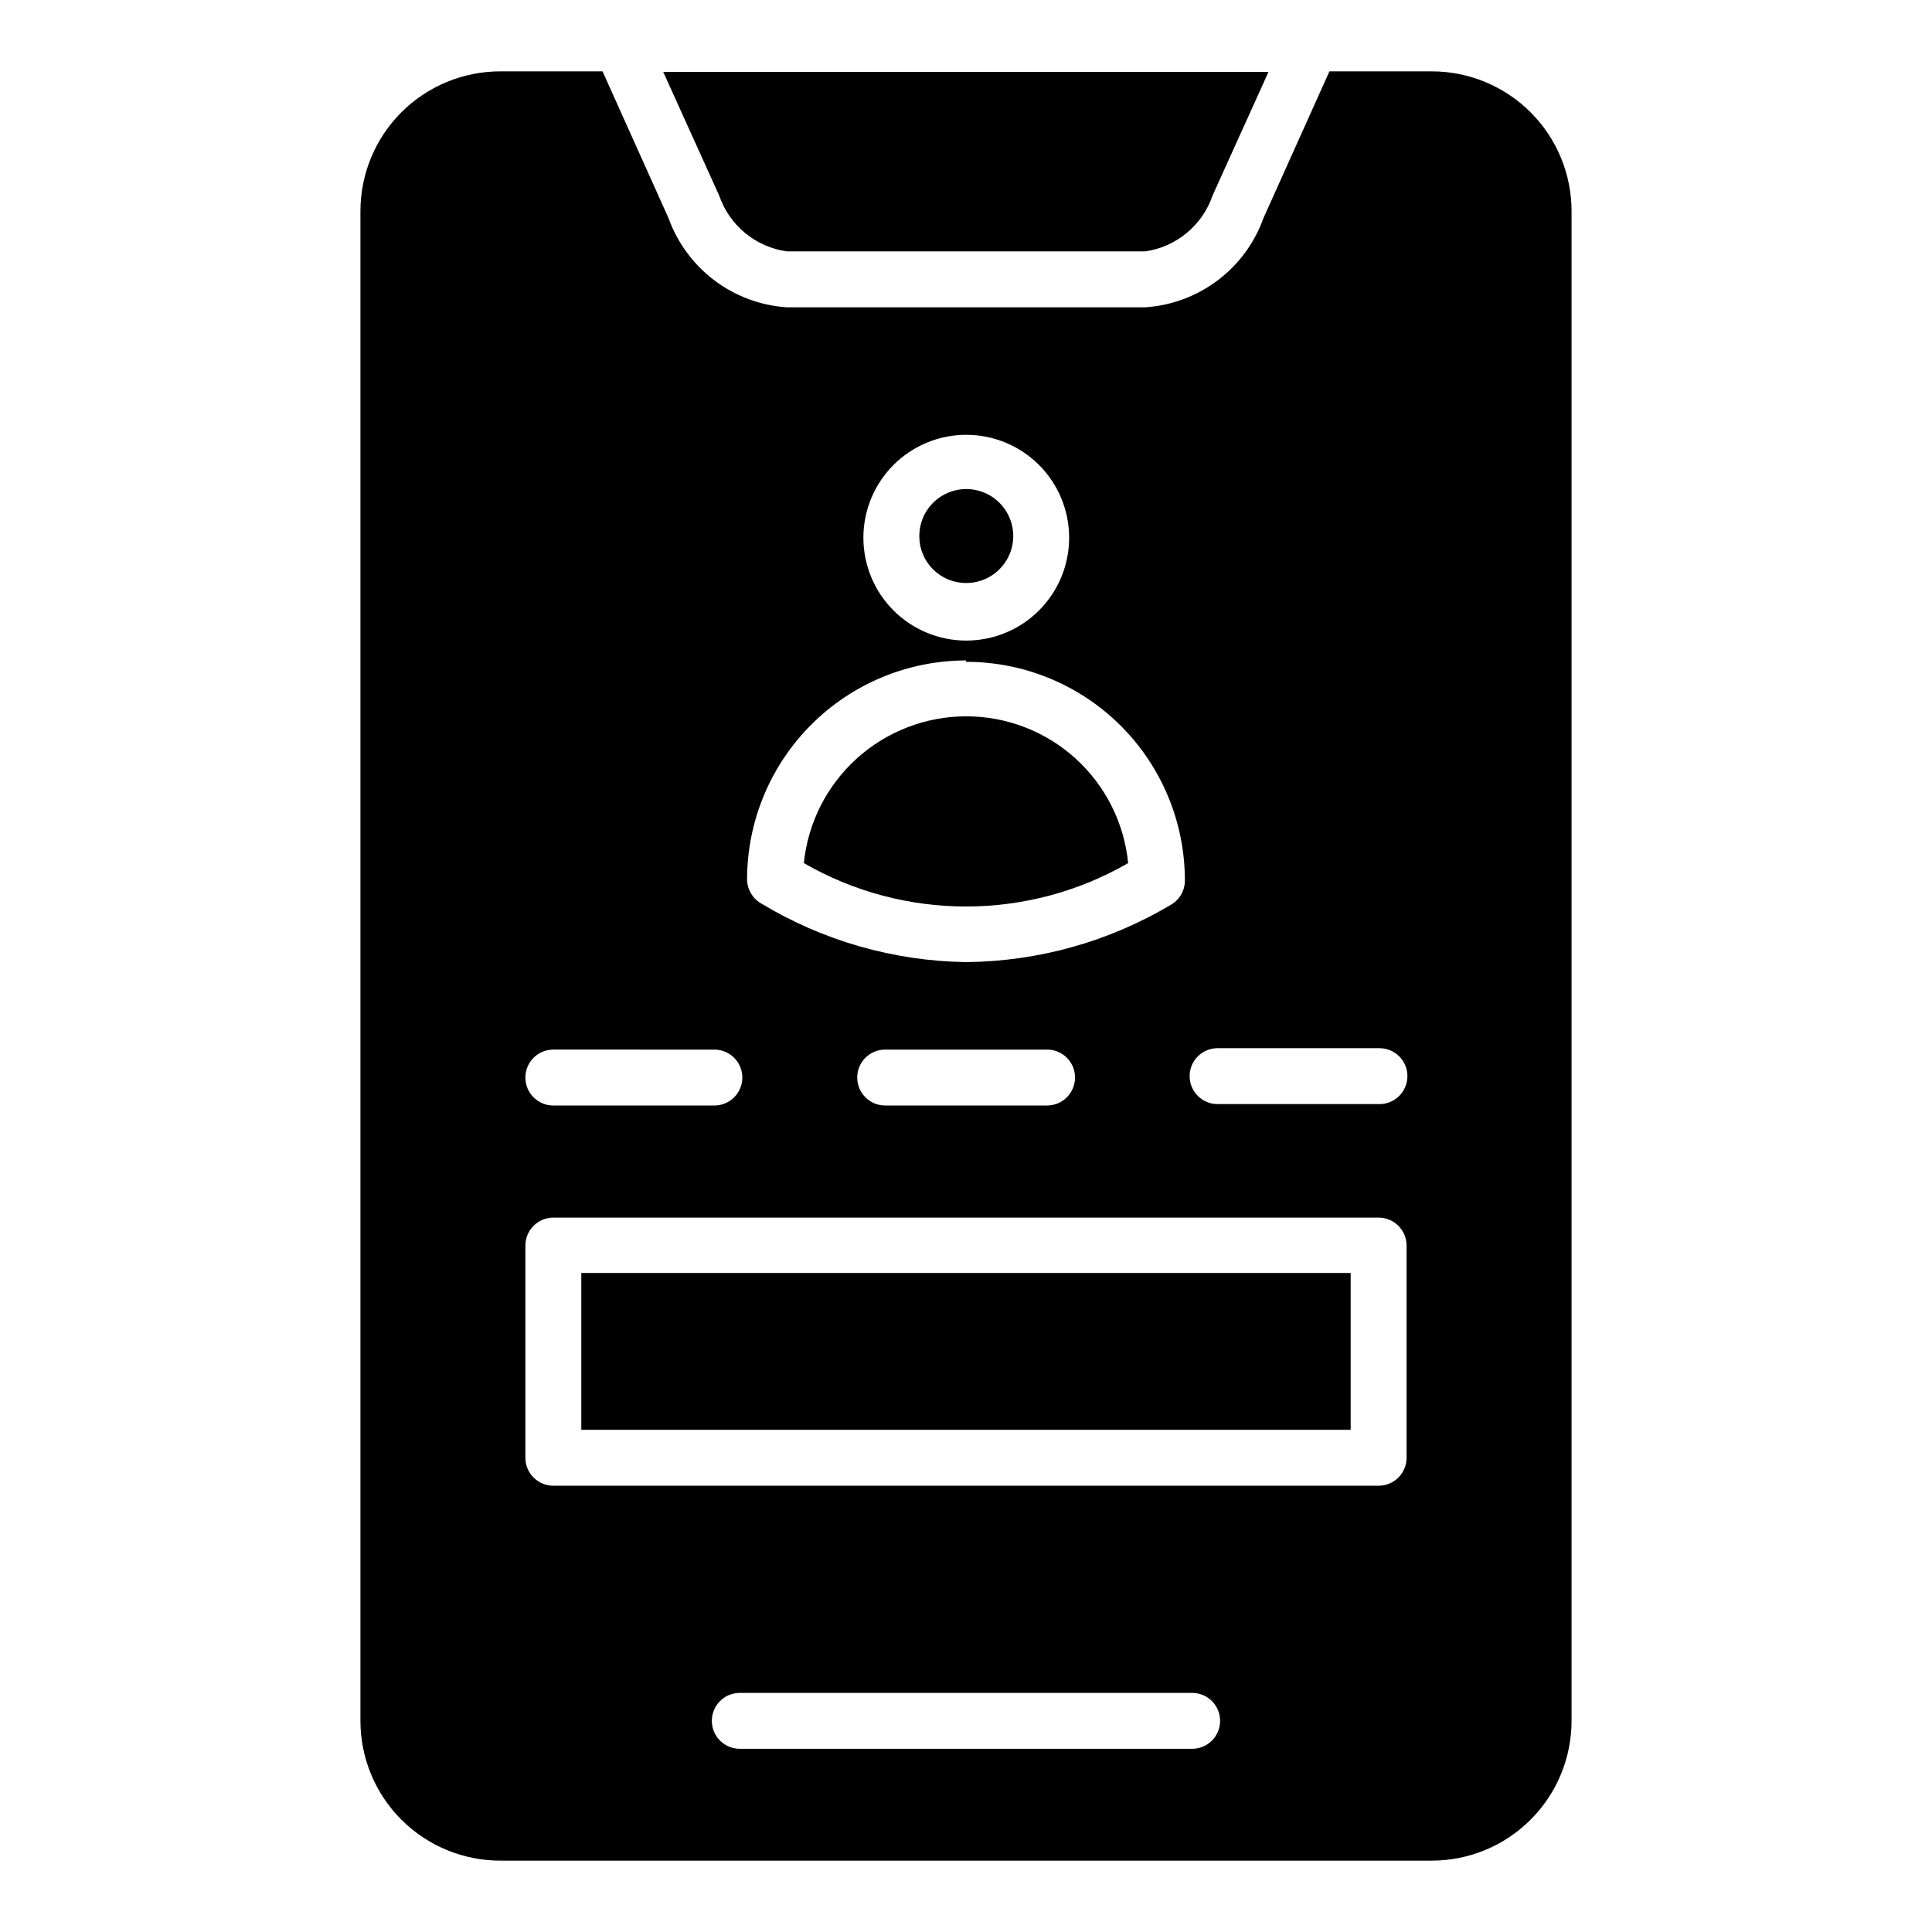 <?xml version="1.0" encoding="UTF-8"?>
<!-- Uploaded to: SVG Repo, www.svgrepo.com, Generator: SVG Repo Mixer Tools -->
<svg fill="#000000" width="800px" height="800px" version="1.1" viewBox="144 144 512 512" xmlns="http://www.w3.org/2000/svg">
 <g>
  <path d="m298.05 481.35h203.89v41.562h-203.89z"/>
  <path d="m400 298.5c5.047 0.031 9.613-2.992 11.559-7.648 1.945-4.66 0.883-10.031-2.684-13.602-3.57-3.566-8.941-4.629-13.602-2.684-4.656 1.945-7.68 6.512-7.648 11.559 0 3.281 1.305 6.43 3.625 8.75 2.32 2.32 5.469 3.625 8.75 3.625z"/>
  <path d="m442.97 372.73c-1.047-10.664-6.031-20.555-13.973-27.746-7.945-7.191-18.281-11.168-28.996-11.152-10.707 0.02-21.027 4.008-28.965 11.191-7.934 7.184-12.926 17.055-14.008 27.707 26.594 15.336 59.348 15.336 85.941 0z"/>
  <path d="m352.51 210.62h94.98c4.055-0.586 7.867-2.277 11.016-4.894 3.152-2.613 5.519-6.047 6.84-9.922l14.816-32.746-160.4-0.004 14.816 32.746 0.004 0.004c1.328 3.883 3.707 7.324 6.871 9.941 3.164 2.613 6.992 4.301 11.059 4.875z"/>
  <path d="m523.43 162.91h-27.117l-17.488 38.898c-2.352 6.566-6.57 12.301-12.137 16.496-5.57 4.199-12.242 6.68-19.203 7.137h-94.98c-6.957-0.465-13.625-2.949-19.191-7.144-5.566-4.199-9.789-9.93-12.148-16.488l-17.484-38.898h-27.117c-9.824 0-19.25 3.906-26.195 10.852-6.949 6.949-10.852 16.371-10.852 26.195v400.08c0 9.828 3.902 19.25 10.852 26.195 6.945 6.949 16.371 10.852 26.195 10.852h246.87c9.824 0 19.246-3.902 26.191-10.852 6.949-6.945 10.852-16.367 10.852-26.195v-400.08c0-9.824-3.902-19.246-10.852-26.195-6.945-6.945-16.367-10.852-26.191-10.852zm-56.754 258.87h42.898c4.09 0 7.406 3.316 7.406 7.41 0 4.09-3.316 7.406-7.406 7.406h-42.898c-4.094 0-7.41-3.316-7.41-7.406 0-4.094 3.316-7.41 7.41-7.41zm-66.68-162.55c7.234-0.02 14.18 2.84 19.309 7.945 5.129 5.102 8.016 12.035 8.027 19.273 0.016 7.234-2.848 14.176-7.957 19.301s-12.047 8.004-19.281 8.012c-7.234 0.008-14.176-2.863-19.297-7.977-5.117-5.113-7.992-12.051-7.992-19.289 0-7.219 2.863-14.141 7.957-19.254 5.098-5.109 12.016-7.992 19.234-8.012zm0 60.16v0.004c15.391-0.02 30.156 6.086 41.043 16.969 10.883 10.883 16.988 25.648 16.969 41.043-0.016 2.629-1.426 5.055-3.707 6.371-16.438 9.781-35.18 15.023-54.305 15.188-19.164-0.277-37.906-5.648-54.309-15.559-2.277-1.316-3.688-3.742-3.707-6.371 0.023-15.379 6.141-30.125 17.016-41s25.617-16.992 41-17.012zm28.895 110.17c0 1.965-0.781 3.852-2.172 5.242-1.387 1.387-3.273 2.168-5.238 2.168h-42.898c-4.09 0-7.41-3.316-7.41-7.41 0-4.09 3.32-7.406 7.41-7.406h42.898c3.953-0.008 7.211 3.09 7.41 7.039zm-138.25-7.41 42.672 0.004c4.094 0 7.41 3.316 7.41 7.406 0 4.094-3.316 7.41-7.41 7.41h-42.676c-4.09 0-7.406-3.316-7.406-7.41 0-4.09 3.316-7.406 7.406-7.406zm169.29 185.3h-119.88c-4.09 0-7.406-3.316-7.406-7.41 0-4.09 3.316-7.406 7.406-7.406h119.88c4.09 0 7.41 3.316 7.41 7.406 0 4.094-3.32 7.41-7.41 7.41zm56.828-77.129c0 1.969-0.781 3.852-2.172 5.242-1.391 1.387-3.273 2.168-5.238 2.168h-218.71c-4.09 0-7.406-3.316-7.406-7.41v-56.23c0-4.094 3.316-7.41 7.406-7.41h218.71c1.965 0 3.848 0.781 5.238 2.168 1.391 1.391 2.172 3.277 2.172 5.242z"/>
 </g>
</svg>